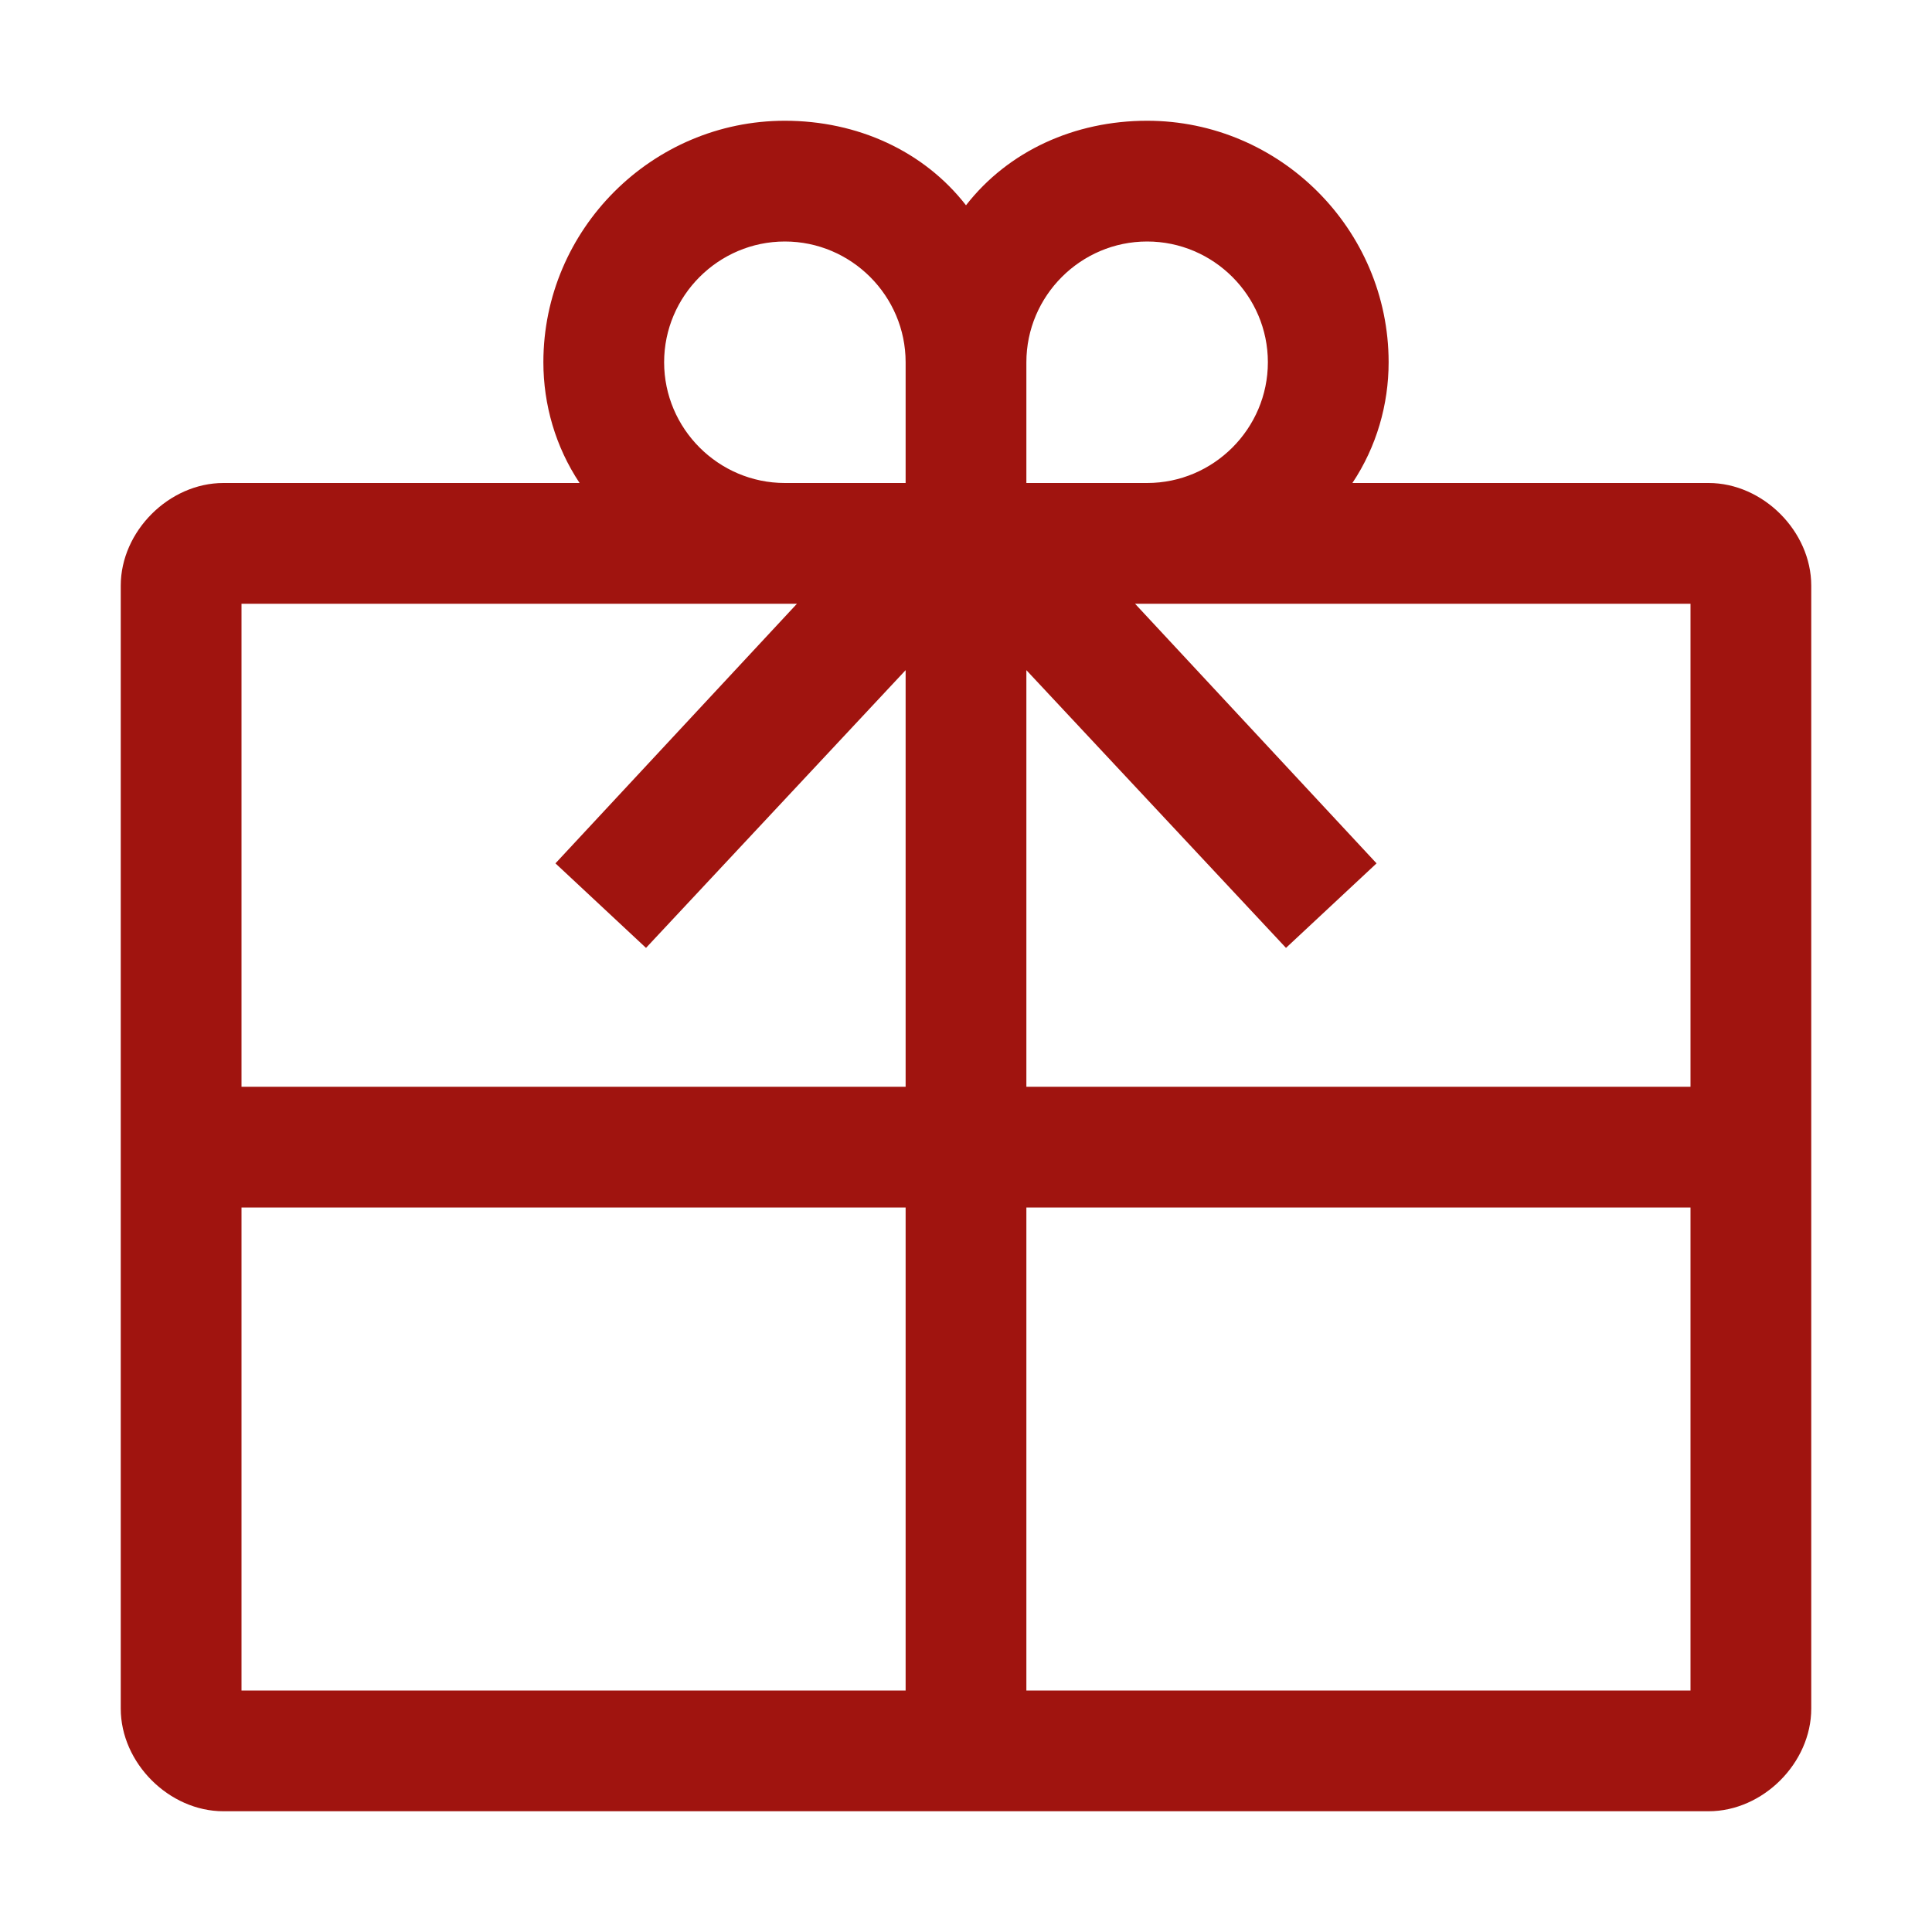 <svg width="32" height="32" viewBox="0 0 32 32" fill="none" xmlns="http://www.w3.org/2000/svg">
<path d="M28.3 8H22.4C22.8 7.4 23 6.7 23 6C23 3.8 21.2 2 19 2C17.8 2 16.7 2.5 16 3.4C15.3 2.5 14.2 2 13 2C10.8 2 9 3.8 9 6C9 6.7 9.2 7.4 9.6 8H3.7C2.8 8 2 8.8 2 9.7V28.3C2 29.2 2.8 30 3.7 30H28.3C29.2 30 30 29.2 30 28.3V9.7C30 8.8 29.2 8 28.3 8ZM28 18H17V11.1L21.3 15.7L22.8 14.3L18.8 10H28V18ZM19 4C20.1 4 21 4.9 21 6C21 7.1 20.1 8 19 8H17V6C17 4.9 17.9 4 19 4ZM11 6C11 4.9 11.9 4 13 4C14.1 4 15 4.9 15 6V8H13C11.9 8 11 7.1 11 6ZM13.2 10L9.2 14.3L10.7 15.7L15 11.1V18H4V10H13.2ZM4 28V20H15V28H4ZM17 28V20H28V28H17Z" fill="#A0140F"/>
</svg>
